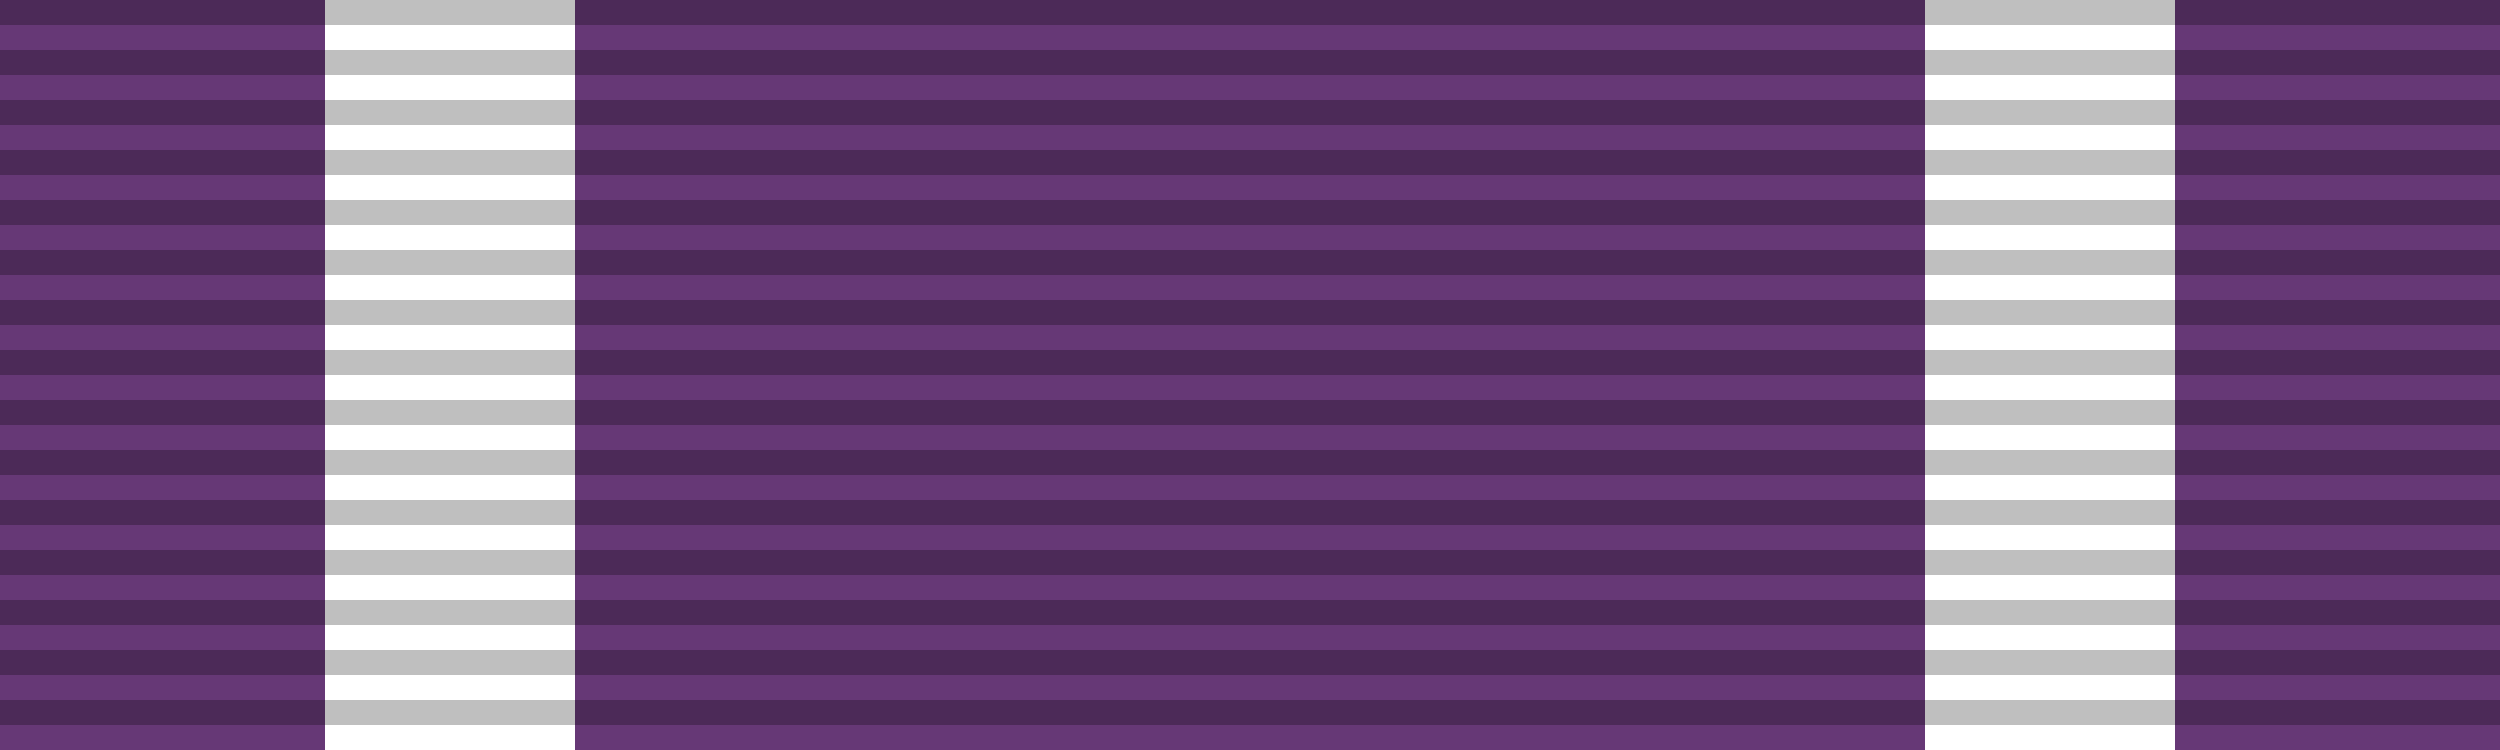 <?xml version="1.0" encoding="UTF-8" standalone="no"?>
<svg
   xmlns:dc="http://purl.org/dc/elements/1.1/"
   xmlns:cc="http://creativecommons.org/ns#"
   xmlns:rdf="http://www.w3.org/1999/02/22-rdf-syntax-ns#"
   xmlns:svg="http://www.w3.org/2000/svg"
   xmlns="http://www.w3.org/2000/svg"
   xmlns:sodipodi="http://sodipodi.sourceforge.net/DTD/sodipodi-0.dtd"
   xmlns:inkscape="http://www.inkscape.org/namespaces/inkscape"
   inkscape:version="1.0 (4035a4fb49, 2020-05-01)"
   sodipodi:docname="Border_Service_Medal_(Thailand)_ribbon.svg"
   xml:space="preserve"
   enable-background="new 0 0 100 30"
   viewBox="0 0 100 30"
   height="30px"
   width="100px"
   y="0px"
   x="0px"
   id="Layer_1"
   version="1.1"><rect x="0" y="0" width="100" height="30" fill="#808080" stroke="none"/><defs
   id="defs20" /><sodipodi:namedview
   inkscape:current-layer="Layer_1"
   inkscape:window-maximized="1"
   inkscape:window-y="-8"
   inkscape:window-x="-8"
   inkscape:cy="15"
   inkscape:cx="50"
   inkscape:zoom="10.62"
   showgrid="false"
   id="namedview18"
   inkscape:window-height="837"
   inkscape:window-width="1600"
   inkscape:pageshadow="2"
   inkscape:pageopacity="0"
   guidetolerance="10"
   gridtolerance="10"
   objecttolerance="10"
   borderopacity="1"
   bordercolor="#666666"
   pagecolor="#ffffff" />
<g
   id="g32"><g
     id="g15">
	<g
   id="g12">
		<rect
   y="0"
   fill="#663876"
   width="13"
   height="30"
   id="rect2" />
		<rect
   x="87"
   fill="#663876"
   width="13"
   height="30"
   id="rect4" />
		<rect
   x="13"
   fill="#FFFFFF"
   width="10"
   height="30"
   id="rect6" />
		<rect
   x="77"
   fill="#FFFFFF"
   width="10"
   height="30"
   id="rect8" />
		<rect
   x="23"
   fill="#663876"
   width="54"
   height="30"
   id="rect10" />
	</g>
	
		<path
   id="path18"
   inkscape:connector-curvature="0"
   opacity="0.25"
   stroke="#000000"
   stroke-width="100"
   stroke-dasharray="1"
   enable-background="new    "
   d="   M50,0v30" />
</g></g>
</svg>

